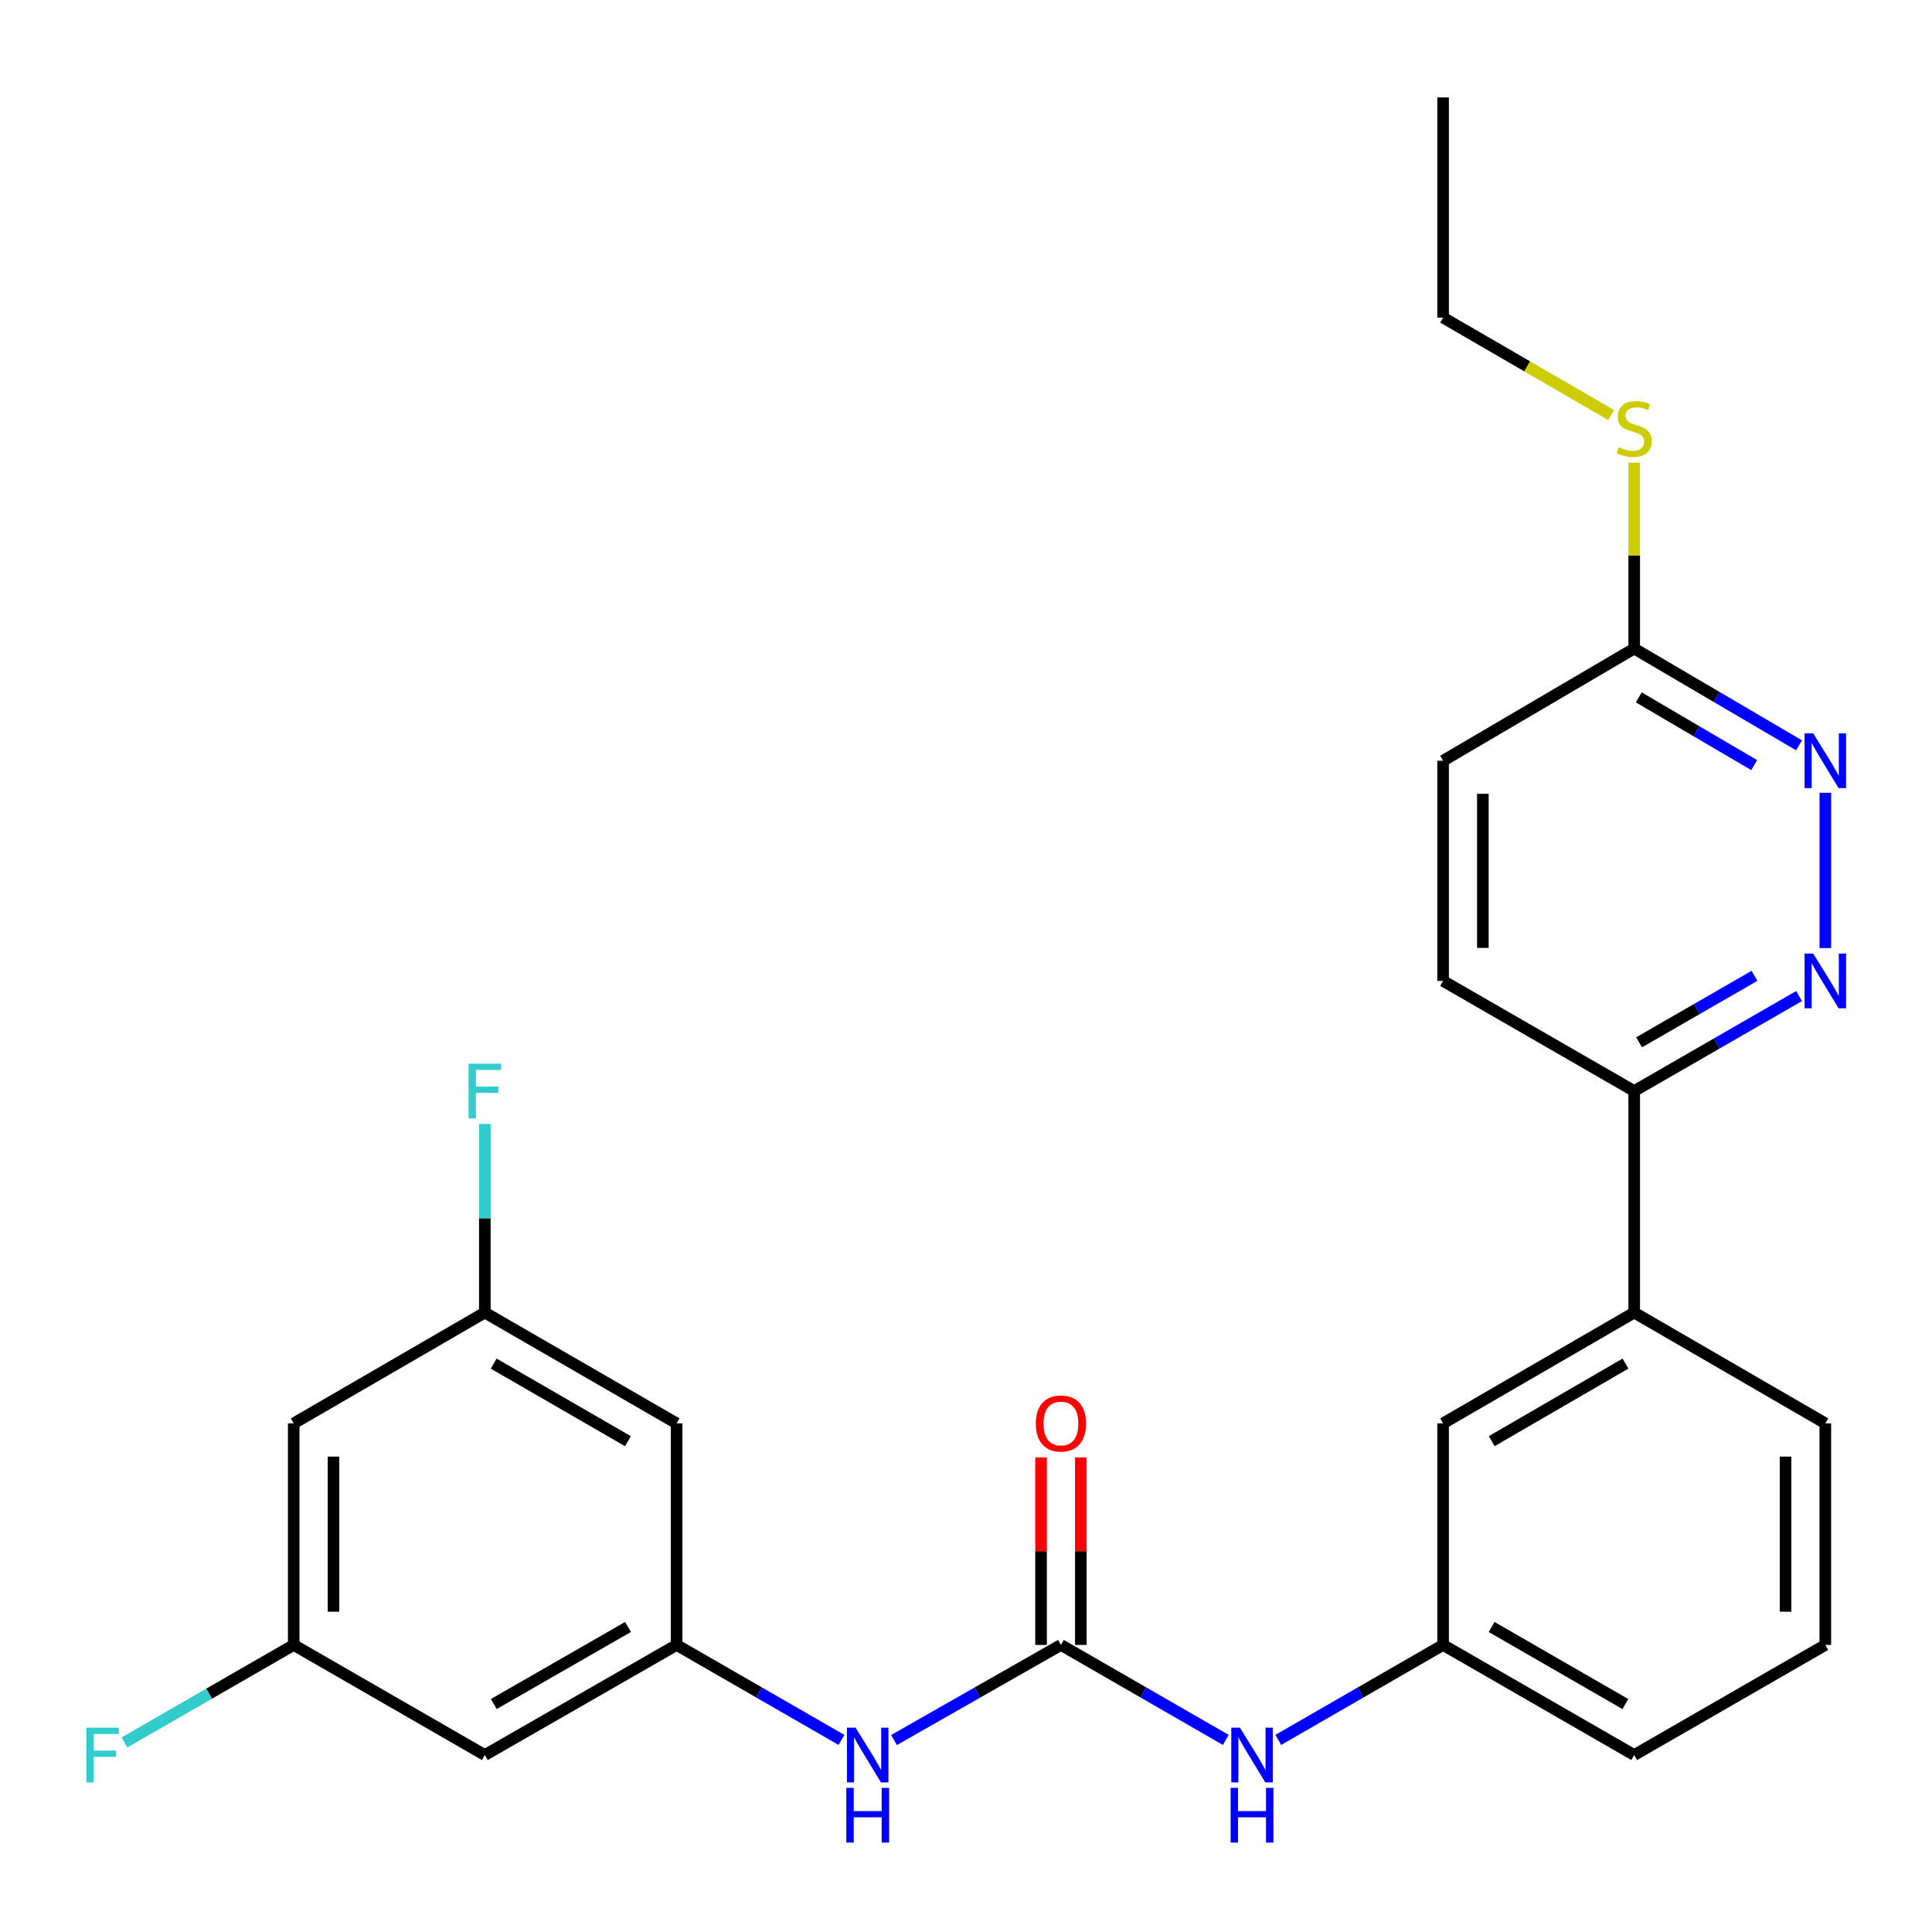 <?xml version='1.0' encoding='iso-8859-1'?>
<svg version='1.1' baseProfile='full'
              xmlns='http://www.w3.org/2000/svg'
                      xmlns:rdkit='http://www.rdkit.org/xml'
                      xmlns:xlink='http://www.w3.org/1999/xlink'
                  xml:space='preserve'
width='1000px' height='1000px' viewBox='0 0 1000 1000'>
<!-- END OF HEADER -->
<rect style='opacity:1.0;fill:#FFFFFF;stroke:none' width='1000' height='1000' x='0' y='0'> </rect>
<path class='bond-3' d='M 549.136,851.419 L 505.938,876.031' style='fill:none;fill-rule:evenodd;stroke:#000000;stroke-width:6px;stroke-linecap:butt;stroke-linejoin:miter;stroke-opacity:1' />
<path class='bond-3' d='M 505.938,876.031 L 462.74,900.644' style='fill:none;fill-rule:evenodd;stroke:#0000FF;stroke-width:6px;stroke-linecap:butt;stroke-linejoin:miter;stroke-opacity:1' />
<path class='bond-4' d='M 549.136,851.419 L 591.796,875.995' style='fill:none;fill-rule:evenodd;stroke:#000000;stroke-width:6px;stroke-linecap:butt;stroke-linejoin:miter;stroke-opacity:1' />
<path class='bond-4' d='M 591.796,875.995 L 634.457,900.571' style='fill:none;fill-rule:evenodd;stroke:#0000FF;stroke-width:6px;stroke-linecap:butt;stroke-linejoin:miter;stroke-opacity:1' />
<path class='bond-10' d='M 559.43,851.419 L 559.43,802.888' style='fill:none;fill-rule:evenodd;stroke:#000000;stroke-width:6px;stroke-linecap:butt;stroke-linejoin:miter;stroke-opacity:1' />
<path class='bond-10' d='M 559.43,802.888 L 559.43,754.358' style='fill:none;fill-rule:evenodd;stroke:#FF0000;stroke-width:6px;stroke-linecap:butt;stroke-linejoin:miter;stroke-opacity:1' />
<path class='bond-10' d='M 538.841,851.419 L 538.841,802.888' style='fill:none;fill-rule:evenodd;stroke:#000000;stroke-width:6px;stroke-linecap:butt;stroke-linejoin:miter;stroke-opacity:1' />
<path class='bond-10' d='M 538.841,802.888 L 538.841,754.358' style='fill:none;fill-rule:evenodd;stroke:#FF0000;stroke-width:6px;stroke-linecap:butt;stroke-linejoin:miter;stroke-opacity:1' />
<path class='bond-0' d='M 931.191,515.562 L 888.525,540.139' style='fill:none;fill-rule:evenodd;stroke:#0000FF;stroke-width:6px;stroke-linecap:butt;stroke-linejoin:miter;stroke-opacity:1' />
<path class='bond-0' d='M 888.525,540.139 L 845.859,564.715' style='fill:none;fill-rule:evenodd;stroke:#000000;stroke-width:6px;stroke-linecap:butt;stroke-linejoin:miter;stroke-opacity:1' />
<path class='bond-0' d='M 908.115,505.095 L 878.249,522.298' style='fill:none;fill-rule:evenodd;stroke:#0000FF;stroke-width:6px;stroke-linecap:butt;stroke-linejoin:miter;stroke-opacity:1' />
<path class='bond-0' d='M 878.249,522.298 L 848.382,539.502' style='fill:none;fill-rule:evenodd;stroke:#000000;stroke-width:6px;stroke-linecap:butt;stroke-linejoin:miter;stroke-opacity:1' />
<path class='bond-1' d='M 944.785,490.722 L 944.785,410.348' style='fill:none;fill-rule:evenodd;stroke:#0000FF;stroke-width:6px;stroke-linecap:butt;stroke-linejoin:miter;stroke-opacity:1' />
<path class='bond-28' d='M 931.178,385.776 L 888.518,360.735' style='fill:none;fill-rule:evenodd;stroke:#0000FF;stroke-width:6px;stroke-linecap:butt;stroke-linejoin:miter;stroke-opacity:1' />
<path class='bond-28' d='M 888.518,360.735 L 845.859,335.693' style='fill:none;fill-rule:evenodd;stroke:#000000;stroke-width:6px;stroke-linecap:butt;stroke-linejoin:miter;stroke-opacity:1' />
<path class='bond-28' d='M 907.957,396.019 L 878.096,378.49' style='fill:none;fill-rule:evenodd;stroke:#0000FF;stroke-width:6px;stroke-linecap:butt;stroke-linejoin:miter;stroke-opacity:1' />
<path class='bond-28' d='M 878.096,378.49 L 848.234,360.961' style='fill:none;fill-rule:evenodd;stroke:#000000;stroke-width:6px;stroke-linecap:butt;stroke-linejoin:miter;stroke-opacity:1' />
<path class='bond-2' d='M 350.207,851.419 L 392.868,875.995' style='fill:none;fill-rule:evenodd;stroke:#000000;stroke-width:6px;stroke-linecap:butt;stroke-linejoin:miter;stroke-opacity:1' />
<path class='bond-2' d='M 392.868,875.995 L 435.528,900.571' style='fill:none;fill-rule:evenodd;stroke:#0000FF;stroke-width:6px;stroke-linecap:butt;stroke-linejoin:miter;stroke-opacity:1' />
<path class='bond-8' d='M 350.207,851.419 L 250.948,908.402' style='fill:none;fill-rule:evenodd;stroke:#000000;stroke-width:6px;stroke-linecap:butt;stroke-linejoin:miter;stroke-opacity:1' />
<path class='bond-8' d='M 325.068,842.111 L 255.587,882' style='fill:none;fill-rule:evenodd;stroke:#000000;stroke-width:6px;stroke-linecap:butt;stroke-linejoin:miter;stroke-opacity:1' />
<path class='bond-9' d='M 350.207,851.419 L 350.207,736.73' style='fill:none;fill-rule:evenodd;stroke:#000000;stroke-width:6px;stroke-linecap:butt;stroke-linejoin:miter;stroke-opacity:1' />
<path class='bond-15' d='M 661.644,900.57 L 704.294,875.994' style='fill:none;fill-rule:evenodd;stroke:#0000FF;stroke-width:6px;stroke-linecap:butt;stroke-linejoin:miter;stroke-opacity:1' />
<path class='bond-15' d='M 704.294,875.994 L 746.943,851.419' style='fill:none;fill-rule:evenodd;stroke:#000000;stroke-width:6px;stroke-linecap:butt;stroke-linejoin:miter;stroke-opacity:1' />
<path class='bond-5' d='M 845.859,564.715 L 845.859,679.381' style='fill:none;fill-rule:evenodd;stroke:#000000;stroke-width:6px;stroke-linecap:butt;stroke-linejoin:miter;stroke-opacity:1' />
<path class='bond-16' d='M 845.859,564.715 L 746.943,507.731' style='fill:none;fill-rule:evenodd;stroke:#000000;stroke-width:6px;stroke-linecap:butt;stroke-linejoin:miter;stroke-opacity:1' />
<path class='bond-6' d='M 845.859,679.381 L 746.943,736.73' style='fill:none;fill-rule:evenodd;stroke:#000000;stroke-width:6px;stroke-linecap:butt;stroke-linejoin:miter;stroke-opacity:1' />
<path class='bond-6' d='M 841.348,705.794 L 772.107,745.939' style='fill:none;fill-rule:evenodd;stroke:#000000;stroke-width:6px;stroke-linecap:butt;stroke-linejoin:miter;stroke-opacity:1' />
<path class='bond-26' d='M 845.859,679.381 L 944.785,736.73' style='fill:none;fill-rule:evenodd;stroke:#000000;stroke-width:6px;stroke-linecap:butt;stroke-linejoin:miter;stroke-opacity:1' />
<path class='bond-7' d='M 845.859,335.693 L 746.943,393.764' style='fill:none;fill-rule:evenodd;stroke:#000000;stroke-width:6px;stroke-linecap:butt;stroke-linejoin:miter;stroke-opacity:1' />
<path class='bond-17' d='M 845.859,335.693 L 845.859,287.585' style='fill:none;fill-rule:evenodd;stroke:#000000;stroke-width:6px;stroke-linecap:butt;stroke-linejoin:miter;stroke-opacity:1' />
<path class='bond-17' d='M 845.859,287.585 L 845.859,239.477' style='fill:none;fill-rule:evenodd;stroke:#CCCC00;stroke-width:6px;stroke-linecap:butt;stroke-linejoin:miter;stroke-opacity:1' />
<path class='bond-11' d='M 250.948,908.402 L 152.033,851.419' style='fill:none;fill-rule:evenodd;stroke:#000000;stroke-width:6px;stroke-linecap:butt;stroke-linejoin:miter;stroke-opacity:1' />
<path class='bond-12' d='M 350.207,736.73 L 250.948,679.381' style='fill:none;fill-rule:evenodd;stroke:#000000;stroke-width:6px;stroke-linecap:butt;stroke-linejoin:miter;stroke-opacity:1' />
<path class='bond-12' d='M 325.018,745.955 L 255.537,705.81' style='fill:none;fill-rule:evenodd;stroke:#000000;stroke-width:6px;stroke-linecap:butt;stroke-linejoin:miter;stroke-opacity:1' />
<path class='bond-19' d='M 152.033,851.419 L 108.207,876.663' style='fill:none;fill-rule:evenodd;stroke:#000000;stroke-width:6px;stroke-linecap:butt;stroke-linejoin:miter;stroke-opacity:1' />
<path class='bond-19' d='M 108.207,876.663 L 64.38,901.908' style='fill:none;fill-rule:evenodd;stroke:#33CCCC;stroke-width:6px;stroke-linecap:butt;stroke-linejoin:miter;stroke-opacity:1' />
<path class='bond-27' d='M 152.033,851.419 L 152.033,736.73' style='fill:none;fill-rule:evenodd;stroke:#000000;stroke-width:6px;stroke-linecap:butt;stroke-linejoin:miter;stroke-opacity:1' />
<path class='bond-27' d='M 172.621,834.215 L 172.621,753.934' style='fill:none;fill-rule:evenodd;stroke:#000000;stroke-width:6px;stroke-linecap:butt;stroke-linejoin:miter;stroke-opacity:1' />
<path class='bond-14' d='M 250.948,679.381 L 152.033,736.73' style='fill:none;fill-rule:evenodd;stroke:#000000;stroke-width:6px;stroke-linecap:butt;stroke-linejoin:miter;stroke-opacity:1' />
<path class='bond-20' d='M 250.948,679.381 L 250.948,630.561' style='fill:none;fill-rule:evenodd;stroke:#000000;stroke-width:6px;stroke-linecap:butt;stroke-linejoin:miter;stroke-opacity:1' />
<path class='bond-20' d='M 250.948,630.561 L 250.948,581.742' style='fill:none;fill-rule:evenodd;stroke:#33CCCC;stroke-width:6px;stroke-linecap:butt;stroke-linejoin:miter;stroke-opacity:1' />
<path class='bond-13' d='M 746.943,736.73 L 746.943,851.419' style='fill:none;fill-rule:evenodd;stroke:#000000;stroke-width:6px;stroke-linecap:butt;stroke-linejoin:miter;stroke-opacity:1' />
<path class='bond-23' d='M 746.943,851.419 L 845.859,908.402' style='fill:none;fill-rule:evenodd;stroke:#000000;stroke-width:6px;stroke-linecap:butt;stroke-linejoin:miter;stroke-opacity:1' />
<path class='bond-23' d='M 772.058,842.126 L 841.299,882.015' style='fill:none;fill-rule:evenodd;stroke:#000000;stroke-width:6px;stroke-linecap:butt;stroke-linejoin:miter;stroke-opacity:1' />
<path class='bond-18' d='M 746.943,507.731 L 746.943,393.764' style='fill:none;fill-rule:evenodd;stroke:#000000;stroke-width:6px;stroke-linecap:butt;stroke-linejoin:miter;stroke-opacity:1' />
<path class='bond-18' d='M 767.532,490.636 L 767.532,410.859' style='fill:none;fill-rule:evenodd;stroke:#000000;stroke-width:6px;stroke-linecap:butt;stroke-linejoin:miter;stroke-opacity:1' />
<path class='bond-24' d='M 833.92,214.825 L 790.432,189.606' style='fill:none;fill-rule:evenodd;stroke:#CCCC00;stroke-width:6px;stroke-linecap:butt;stroke-linejoin:miter;stroke-opacity:1' />
<path class='bond-24' d='M 790.432,189.606 L 746.943,164.387' style='fill:none;fill-rule:evenodd;stroke:#000000;stroke-width:6px;stroke-linecap:butt;stroke-linejoin:miter;stroke-opacity:1' />
<path class='bond-21' d='M 944.785,736.73 L 944.785,851.419' style='fill:none;fill-rule:evenodd;stroke:#000000;stroke-width:6px;stroke-linecap:butt;stroke-linejoin:miter;stroke-opacity:1' />
<path class='bond-21' d='M 924.197,753.934 L 924.197,834.215' style='fill:none;fill-rule:evenodd;stroke:#000000;stroke-width:6px;stroke-linecap:butt;stroke-linejoin:miter;stroke-opacity:1' />
<path class='bond-22' d='M 944.785,851.419 L 845.859,908.402' style='fill:none;fill-rule:evenodd;stroke:#000000;stroke-width:6px;stroke-linecap:butt;stroke-linejoin:miter;stroke-opacity:1' />
<path class='bond-25' d='M 746.943,164.387 L 746.943,50.42' style='fill:none;fill-rule:evenodd;stroke:#000000;stroke-width:6px;stroke-linecap:butt;stroke-linejoin:miter;stroke-opacity:1' />
<path  class='atom-1' d='M 938.525 493.571
L 947.805 508.571
Q 948.725 510.051, 950.205 512.731
Q 951.685 515.411, 951.765 515.571
L 951.765 493.571
L 955.525 493.571
L 955.525 521.891
L 951.645 521.891
L 941.685 505.491
Q 940.525 503.571, 939.285 501.371
Q 938.085 499.171, 937.725 498.491
L 937.725 521.891
L 934.045 521.891
L 934.045 493.571
L 938.525 493.571
' fill='#0000FF'/>
<path  class='atom-2' d='M 938.525 379.604
L 947.805 394.604
Q 948.725 396.084, 950.205 398.764
Q 951.685 401.444, 951.765 401.604
L 951.765 379.604
L 955.525 379.604
L 955.525 407.924
L 951.645 407.924
L 941.685 391.524
Q 940.525 389.604, 939.285 387.404
Q 938.085 385.204, 937.725 384.524
L 937.725 407.924
L 934.045 407.924
L 934.045 379.604
L 938.525 379.604
' fill='#0000FF'/>
<path  class='atom-4' d='M 442.862 894.242
L 452.142 909.242
Q 453.062 910.722, 454.542 913.402
Q 456.022 916.082, 456.102 916.242
L 456.102 894.242
L 459.862 894.242
L 459.862 922.562
L 455.982 922.562
L 446.022 906.162
Q 444.862 904.242, 443.622 902.042
Q 442.422 899.842, 442.062 899.162
L 442.062 922.562
L 438.382 922.562
L 438.382 894.242
L 442.862 894.242
' fill='#0000FF'/>
<path  class='atom-4' d='M 438.042 925.394
L 441.882 925.394
L 441.882 937.434
L 456.362 937.434
L 456.362 925.394
L 460.202 925.394
L 460.202 953.714
L 456.362 953.714
L 456.362 940.634
L 441.882 940.634
L 441.882 953.714
L 438.042 953.714
L 438.042 925.394
' fill='#0000FF'/>
<path  class='atom-5' d='M 641.791 894.242
L 651.071 909.242
Q 651.991 910.722, 653.471 913.402
Q 654.951 916.082, 655.031 916.242
L 655.031 894.242
L 658.791 894.242
L 658.791 922.562
L 654.911 922.562
L 644.951 906.162
Q 643.791 904.242, 642.551 902.042
Q 641.351 899.842, 640.991 899.162
L 640.991 922.562
L 637.311 922.562
L 637.311 894.242
L 641.791 894.242
' fill='#0000FF'/>
<path  class='atom-5' d='M 636.971 925.394
L 640.811 925.394
L 640.811 937.434
L 655.291 937.434
L 655.291 925.394
L 659.131 925.394
L 659.131 953.714
L 655.291 953.714
L 655.291 940.634
L 640.811 940.634
L 640.811 953.714
L 636.971 953.714
L 636.971 925.394
' fill='#0000FF'/>
<path  class='atom-11' d='M 536.136 736.81
Q 536.136 730.01, 539.496 726.21
Q 542.856 722.41, 549.136 722.41
Q 555.416 722.41, 558.776 726.21
Q 562.136 730.01, 562.136 736.81
Q 562.136 743.69, 558.736 747.61
Q 555.336 751.49, 549.136 751.49
Q 542.896 751.49, 539.496 747.61
Q 536.136 743.73, 536.136 736.81
M 549.136 748.29
Q 553.456 748.29, 555.776 745.41
Q 558.136 742.49, 558.136 736.81
Q 558.136 731.25, 555.776 728.45
Q 553.456 725.61, 549.136 725.61
Q 544.816 725.61, 542.456 728.41
Q 540.136 731.21, 540.136 736.81
Q 540.136 742.53, 542.456 745.41
Q 544.816 748.29, 549.136 748.29
' fill='#FF0000'/>
<path  class='atom-18' d='M 837.859 231.469
Q 838.179 231.589, 839.499 232.149
Q 840.819 232.709, 842.259 233.069
Q 843.739 233.389, 845.179 233.389
Q 847.859 233.389, 849.419 232.109
Q 850.979 230.789, 850.979 228.509
Q 850.979 226.949, 850.179 225.989
Q 849.419 225.029, 848.219 224.509
Q 847.019 223.989, 845.019 223.389
Q 842.499 222.629, 840.979 221.909
Q 839.499 221.189, 838.419 219.669
Q 837.379 218.149, 837.379 215.589
Q 837.379 212.029, 839.779 209.829
Q 842.219 207.629, 847.019 207.629
Q 850.299 207.629, 854.019 209.189
L 853.099 212.269
Q 849.699 210.869, 847.139 210.869
Q 844.379 210.869, 842.859 212.029
Q 841.339 213.149, 841.379 215.109
Q 841.379 216.629, 842.139 217.549
Q 842.939 218.469, 844.059 218.989
Q 845.219 219.509, 847.139 220.109
Q 849.699 220.909, 851.219 221.709
Q 852.739 222.509, 853.819 224.149
Q 854.939 225.749, 854.939 228.509
Q 854.939 232.429, 852.299 234.549
Q 849.699 236.629, 845.339 236.629
Q 842.819 236.629, 840.899 236.069
Q 839.019 235.549, 836.779 234.629
L 837.859 231.469
' fill='#CCCC00'/>
<path  class='atom-20' d='M 44.686 894.242
L 61.526 894.242
L 61.526 897.482
L 48.486 897.482
L 48.486 906.082
L 60.086 906.082
L 60.086 909.362
L 48.486 909.362
L 48.486 922.562
L 44.686 922.562
L 44.686 894.242
' fill='#33CCCC'/>
<path  class='atom-21' d='M 242.528 550.555
L 259.368 550.555
L 259.368 553.795
L 246.328 553.795
L 246.328 562.395
L 257.928 562.395
L 257.928 565.675
L 246.328 565.675
L 246.328 578.875
L 242.528 578.875
L 242.528 550.555
' fill='#33CCCC'/>
</svg>
